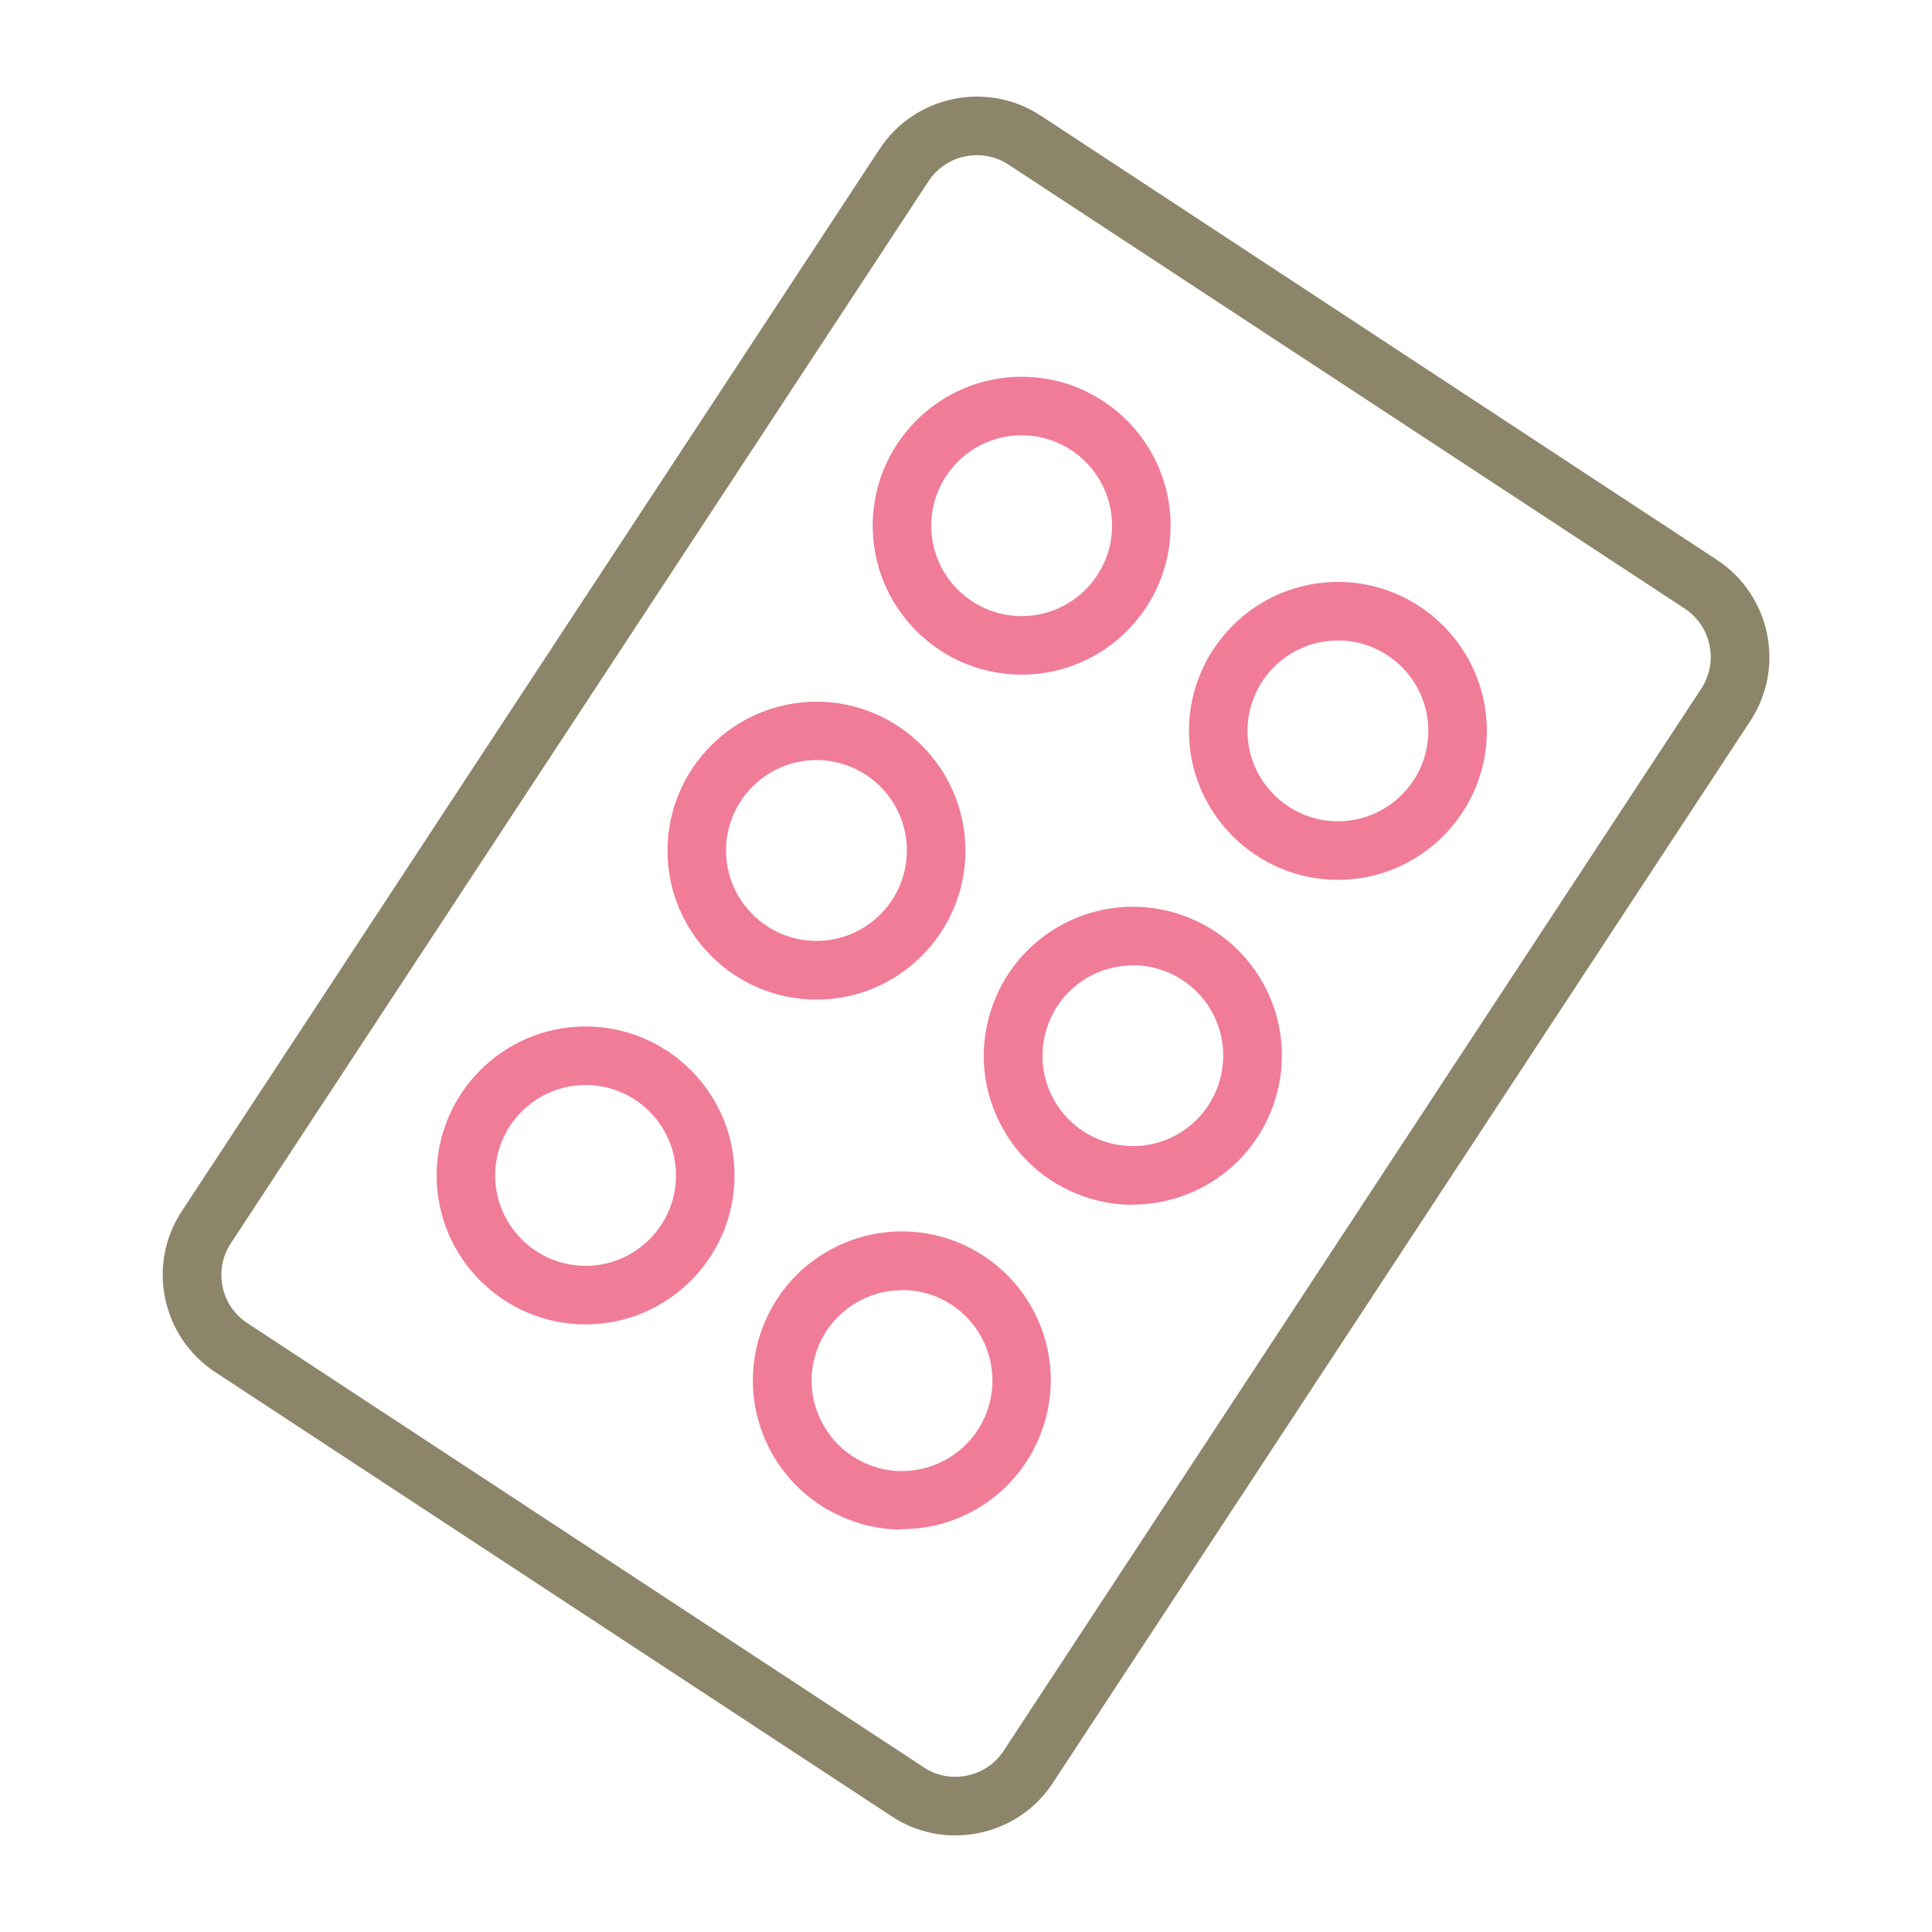 <?xml version="1.0" encoding="UTF-8"?><svg id="_レイヤー_1" xmlns="http://www.w3.org/2000/svg" viewBox="0 0 100 100"><defs><style>.cls-1{fill:none;}.cls-1,.cls-2,.cls-3{stroke-width:0px;}.cls-2{fill:#8c8569;}.cls-3{fill:#f07c97;}</style></defs><g id="_グループ_8"><g id="_グループ_7"><path class="cls-2" d="M49.44,95c-1.13,0-2.28-.32-3.29-.99h0l-35.01-22.99c-1.34-.88-2.26-2.23-2.59-3.81-.33-1.57-.02-3.18.86-4.52L45.53,7.71c1.82-2.77,5.56-3.54,8.33-1.73l35.01,23c2.77,1.82,3.55,5.56,1.73,8.33l-36.11,54.98c-1.15,1.76-3.08,2.71-5.04,2.71ZM47.81,91.48c1.37.9,3.24.52,4.14-.86l36.11-54.98c.9-1.38.52-3.23-.86-4.14L52.2,8.52c-1.38-.9-3.23-.52-4.14.86L11.95,64.35c-.44.67-.59,1.46-.43,2.25.16.78.62,1.45,1.29,1.89l35.01,22.99Z"/><g id="_グループ_6"><path class="cls-3" d="M52.88,34.92c-4.25,0-7.71-3.46-7.71-7.71s3.46-7.71,7.71-7.71,7.71,3.46,7.71,7.71-3.46,7.71-7.71,7.71ZM52.88,22.53c-2.58,0-4.68,2.1-4.68,4.68s2.1,4.68,4.68,4.68,4.68-2.1,4.68-4.68-2.1-4.68-4.68-4.68Z"/><path class="cls-3" d="M69.25,45.54c-4.25,0-7.71-3.46-7.71-7.71s3.46-7.71,7.71-7.71,7.71,3.46,7.71,7.71-3.46,7.71-7.71,7.71ZM69.25,33.15c-2.58,0-4.68,2.1-4.68,4.68s2.1,4.68,4.68,4.68,4.68-2.1,4.68-4.68-2.1-4.68-4.68-4.68Z"/><path class="cls-3" d="M42.26,51.74c-4.25,0-7.71-3.46-7.71-7.71s3.46-7.71,7.71-7.71,7.71,3.46,7.71,7.71-3.46,7.71-7.71,7.71ZM42.26,39.34c-2.58,0-4.68,2.1-4.68,4.68s2.1,4.68,4.68,4.68,4.68-2.1,4.68-4.68-2.1-4.68-4.68-4.68Z"/><path class="cls-3" d="M58.63,62.36c-.99,0-1.98-.19-2.92-.58-1.91-.78-3.39-2.26-4.19-4.16-.8-1.9-.8-4-.02-5.9s2.26-3.39,4.16-4.19c3.92-1.64,8.45.21,10.09,4.13.8,1.9.8,4,.02,5.9s-2.26,3.39-4.16,4.19c-.96.4-1.97.6-2.98.6ZM58.63,49.97c-.6,0-1.21.12-1.8.36h0c-1.15.48-2.05,1.39-2.52,2.54-.47,1.16-.47,2.43.01,3.58.48,1.15,1.39,2.05,2.54,2.52,1.16.47,2.43.47,3.58-.01,2.38-1,3.51-3.74,2.51-6.13-.75-1.79-2.49-2.87-4.32-2.87ZM56.24,48.93h.01-.01Z"/><path class="cls-3" d="M30.31,68.55c-4.25,0-7.71-3.46-7.71-7.71s3.46-7.71,7.71-7.71,7.71,3.46,7.71,7.71-3.46,7.71-7.71,7.71ZM30.31,56.16c-2.58,0-4.68,2.1-4.68,4.68s2.1,4.68,4.68,4.68,4.68-2.1,4.68-4.68-2.1-4.68-4.68-4.68Z"/><path class="cls-3" d="M46.68,79.17c-1.09,0-2.17-.23-3.19-.7-1.87-.85-3.3-2.38-4.03-4.31-.72-1.93-.65-4.02.2-5.9.85-1.87,2.38-3.3,4.31-4.03h0c1.93-.72,4.03-.65,5.9.2,1.87.85,3.3,2.38,4.03,4.31,1.49,3.98-.54,8.43-4.52,9.92-.88.33-1.79.49-2.71.49ZM46.69,66.78c-.55,0-1.11.1-1.64.3h0c-1.17.44-2.1,1.31-2.62,2.44-.52,1.14-.56,2.41-.12,3.58.44,1.17,1.31,2.1,2.44,2.62,1.14.52,2.41.56,3.58.12,2.42-.9,3.65-3.61,2.74-6.03-.44-1.17-1.31-2.1-2.44-2.62-.62-.28-1.28-.42-1.94-.42ZM44.51,65.66h.01-.01Z"/></g></g></g><rect class="cls-1" width="100" height="100"/></svg>